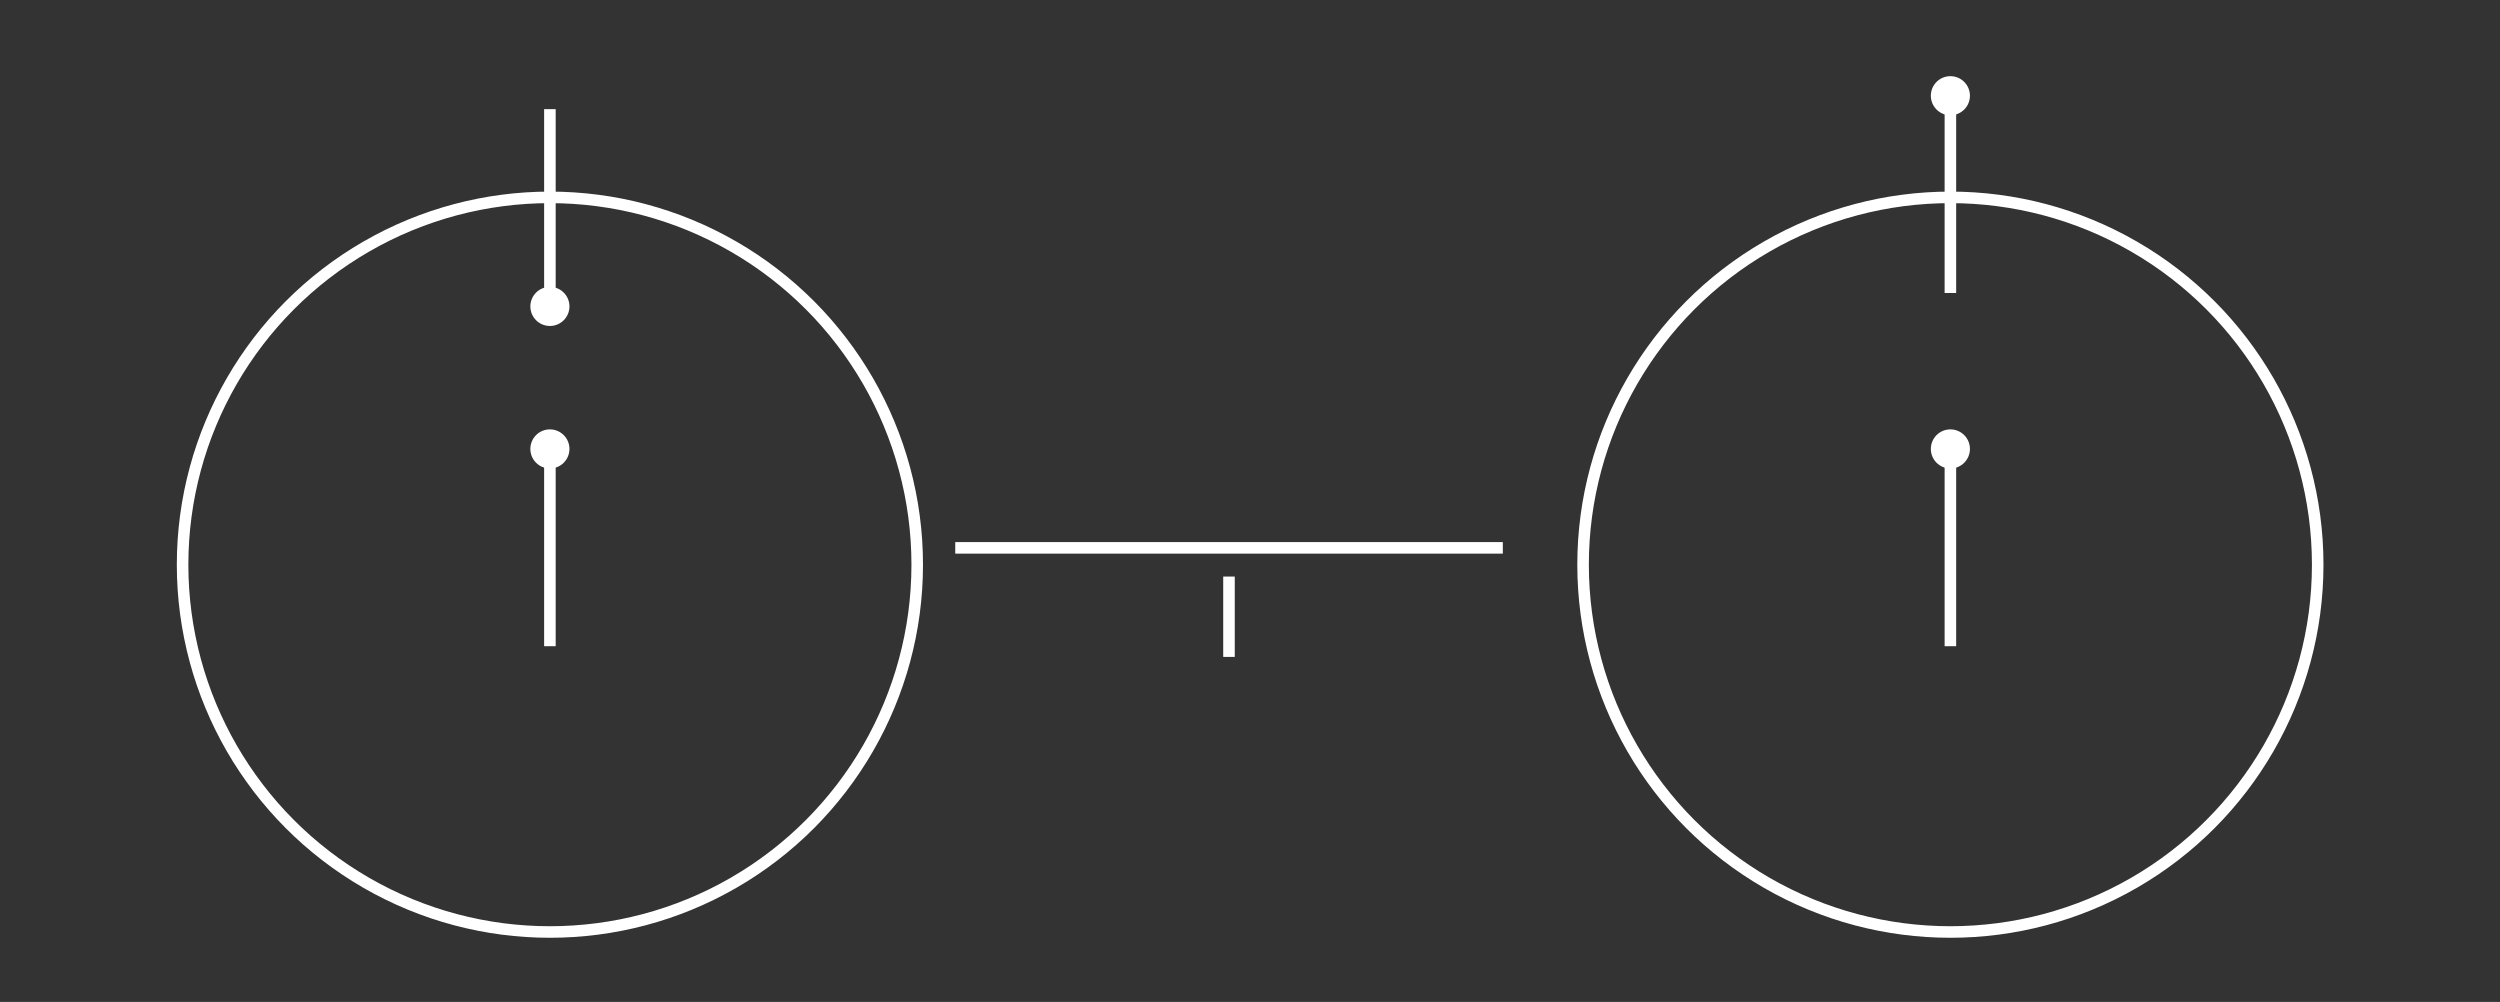 <?xml version="1.0" encoding="utf-8"?>
<!-- Generator: Adobe Illustrator 25.2.3, SVG Export Plug-In . SVG Version: 6.00 Build 0)  -->
<svg version="1.1" id="Layer_1" xmlns="http://www.w3.org/2000/svg" xmlns:xlink="http://www.w3.org/1999/xlink" x="0px" y="0px"
	 width="257px" height="103px" viewBox="0 0 257 103" style="enable-background:new 0 0 257 103;" xml:space="preserve">
<rect x="0" y="0" width="257" height="103" fill="#333333" stroke="none"/>
<style type="text/css">
	.st0{fill:none;stroke:#FFFFFF;stroke-width:1.187;stroke-miterlimit:10;}
	.st1{fill:#FFFFFF;}
</style>
<g>
	<circle class="st0" cx="56.53" cy="58.05" r="37.76"/>
	<circle class="st0" cx="200.5" cy="58.05" r="37.76"/>
	<line class="st0" x1="98.2" y1="56.32" x2="154.49" y2="56.32"/>
	<line class="st0" x1="126.34" y1="59.27" x2="126.34" y2="67.53"/>
	<g>
		<g>
			<line class="st0" x1="56.53" y1="31.6" x2="56.53" y2="11.22"/>
			<g>
				<path class="st1" d="M58.54,31.5c0,1.11-0.9,2.01-2.01,2.01c-1.11,0-2.01-0.9-2.01-2.01c0-1.11,0.9-2.01,2.01-2.01
					C57.64,29.49,58.54,30.39,58.54,31.5z"/>
			</g>
		</g>
	</g>
	<g>
		<g>
			<line class="st0" x1="200.5" y1="9.74" x2="200.5" y2="30.12"/>
			<g>
				<path class="st1" d="M198.49,9.84c0-1.11,0.9-2.01,2.01-2.01s2.01,0.9,2.01,2.01s-0.9,2.01-2.01,2.01S198.49,10.95,198.49,9.84z
					"/>
			</g>
		</g>
	</g>
	<g>
		<g>
			<line class="st0" x1="200.5" y1="46.05" x2="200.5" y2="66.43"/>
			<g>
				<path class="st1" d="M198.49,46.15c0-1.11,0.9-2.01,2.01-2.01s2.01,0.9,2.01,2.01s-0.9,2.01-2.01,2.01
					S198.49,47.26,198.49,46.15z"/>
			</g>
		</g>
	</g>
	<g>
		<g>
			<line class="st0" x1="56.53" y1="46.05" x2="56.53" y2="66.43"/>
			<g>
				<path class="st1" d="M54.52,46.15c0-1.11,0.9-2.01,2.01-2.01c1.11,0,2.01,0.9,2.01,2.01s-0.9,2.01-2.01,2.01
					C55.42,48.16,54.52,47.26,54.52,46.15z"/>
			</g>
		</g>
	</g>
</g>
</svg>
